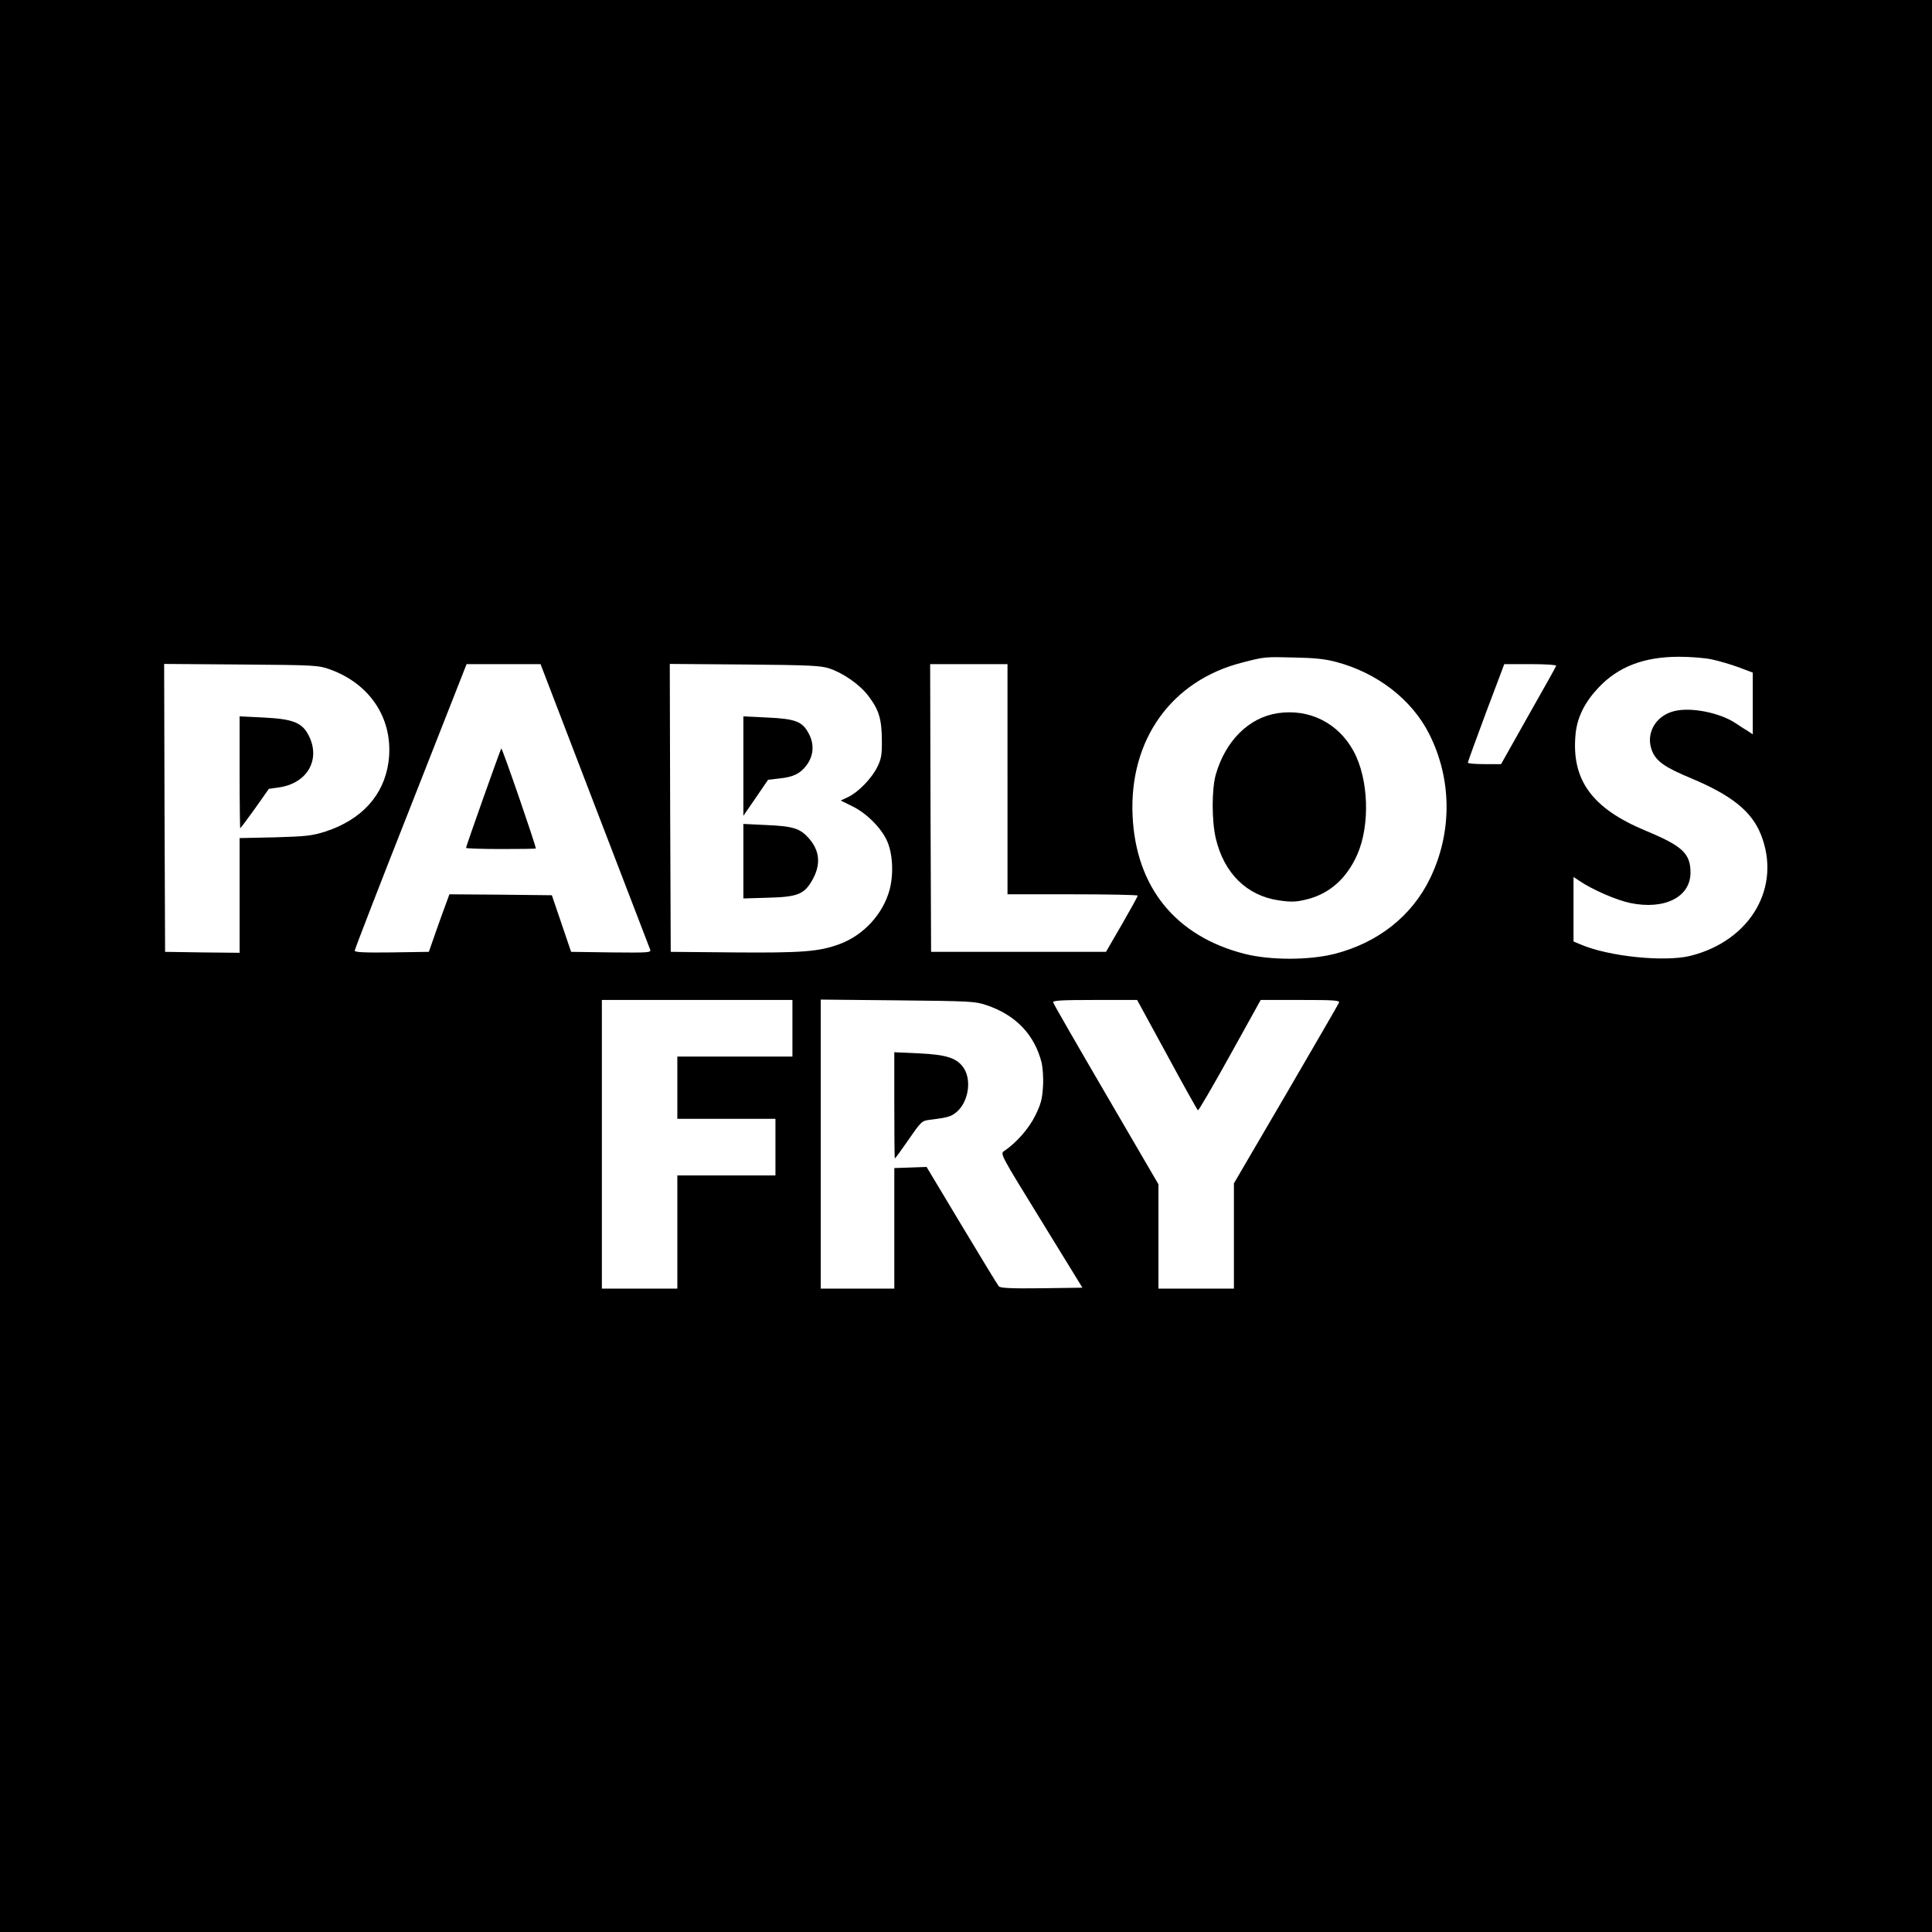 <?xml version="1.0" standalone="no"?>
<!DOCTYPE svg PUBLIC "-//W3C//DTD SVG 20010904//EN"
 "http://www.w3.org/TR/2001/REC-SVG-20010904/DTD/svg10.dtd">
<svg version="1.0" xmlns="http://www.w3.org/2000/svg"
 width="1024pt" height="1024pt" viewBox="0 0 1024 1024"
 preserveAspectRatio="xMidYMid meet">
<g transform="translate(0,1024) scale(0.1,-0.1)"
fill="#000000" stroke="none">
<path d="M0 5120 l0 -5120 5120 0 5120 0 0 5120 0 5120 -5120 0 -5120 0 0
-5120z m7084 1611 c217 -58 399 -199 491 -381 121 -240 123 -521 5 -765 -97
-201 -277 -342 -507 -401 -137 -34 -339 -34 -475 0 -366 93 -577 352 -595 731
-19 404 206 719 584 814 116 30 117 30 273 26 109 -2 165 -8 224 -24z m1989
14 c38 -8 102 -27 143 -42 l74 -28 0 -163 0 -164 -27 18 c-16 9 -44 28 -64 41
-86 57 -242 87 -329 63 -98 -26 -149 -121 -114 -209 22 -56 68 -88 207 -146
215 -90 321 -175 370 -298 111 -278 -54 -563 -373 -643 -136 -34 -433 -4 -582
60 l-38 16 0 171 0 171 33 -22 c68 -46 195 -101 267 -116 182 -38 320 31 320
161 0 101 -43 141 -235 221 -288 119 -398 271 -374 515 9 88 48 166 120 243
105 112 241 165 429 165 58 0 136 -6 173 -14z m-7324 -53 c219 -79 340 -271
310 -492 -25 -176 -142 -304 -333 -367 -73 -23 -101 -26 -268 -31 l-188 -4 0
-304 0 -304 -197 2 -198 3 -3 763 -2 763 407 -3 c395 -3 410 -4 472 -26z
m1403 -720 c158 -411 290 -755 294 -765 6 -16 -6 -17 -206 -15 l-213 3 -51
150 -51 150 -271 3 -272 2 -41 -112 c-22 -62 -47 -131 -54 -153 l-14 -40 -196
-3 c-147 -2 -197 1 -197 9 0 7 133 351 297 766 l296 753 196 0 196 0 287 -748z
m1244 725 c73 -24 163 -87 206 -145 56 -73 71 -122 72 -232 1 -82 -3 -102 -24
-145 -30 -61 -101 -134 -154 -159 l-40 -19 65 -32 c75 -38 151 -115 181 -183
30 -67 35 -176 13 -258 -35 -130 -140 -243 -268 -289 -107 -39 -198 -46 -557
-43 l-335 3 -3 763 -2 763 397 -3 c344 -3 405 -6 449 -21z m944 -587 l0 -610
345 0 c190 0 345 -3 345 -7 0 -5 -38 -73 -84 -153 l-84 -145 -463 0 -464 0 -3
763 -2 762 205 0 205 0 0 -610z m2908 601 c-1 -5 -68 -124 -148 -265 l-144
-256 -88 0 c-48 0 -88 3 -88 8 0 4 43 123 96 265 l97 257 139 0 c80 0 138 -4
136 -9z m-4048 -1921 l0 -150 -305 0 -305 0 0 -165 0 -165 260 0 260 0 0 -150
0 -150 -260 0 -260 0 0 -300 0 -300 -200 0 -200 0 0 765 0 765 505 0 505 0 0
-150z m1027 123 c156 -52 256 -156 294 -306 6 -27 10 -82 7 -127 -4 -66 -11
-92 -41 -153 -34 -69 -100 -144 -164 -187 -23 -15 -22 -16 196 -370 l218 -355
-215 -3 c-165 -2 -219 1 -228 10 -6 7 -95 153 -197 323 l-186 310 -85 -3 -86
-3 0 -320 0 -319 -195 0 -195 0 0 766 0 766 408 -4 c380 -4 411 -5 469 -25z
m958 -263 c86 -160 161 -292 164 -295 4 -2 80 129 170 291 l163 294 210 0
c178 0 209 -2 205 -14 -3 -8 -130 -227 -281 -486 l-276 -472 0 -279 0 -279
-200 0 -200 0 0 277 0 276 -277 475 c-153 262 -279 481 -281 489 -3 10 39 13
221 13 l224 0 158 -290z"/>
<path d="M6772 6460 c-152 -23 -276 -145 -328 -325 -22 -78 -22 -245 0 -339
44 -185 164 -303 333 -328 69 -10 90 -9 149 5 121 30 212 111 268 238 69 157
60 402 -20 548 -81 149 -234 226 -402 201z"/>
<path d="M1270 6147 c0 -164 2 -297 3 -297 2 0 37 47 78 104 l74 105 50 7
c152 20 226 146 162 274 -35 70 -82 89 -240 97 l-127 6 0 -296z"/>
<path d="M2657 6273 c-7 -11 -187 -519 -187 -527 0 -3 83 -6 185 -6 102 0 185
1 185 3 0 17 -179 536 -183 530z"/>
<path d="M3940 6180 l0 -264 66 96 65 95 60 7 c72 7 110 25 143 69 38 49 43
111 14 166 -34 67 -70 81 -222 88 l-126 6 0 -263z"/>
<path d="M3940 5675 l0 -197 133 4 c153 4 189 18 231 91 48 83 42 157 -17 224
-46 52 -83 64 -223 70 l-124 6 0 -198z"/>
<path d="M4740 4382 c0 -155 1 -282 3 -282 2 0 35 45 73 100 67 97 70 100 114
105 96 12 110 17 139 40 62 52 82 164 41 231 -35 55 -89 74 -239 81 l-131 6 0
-281z"/>
</g>
</svg>
